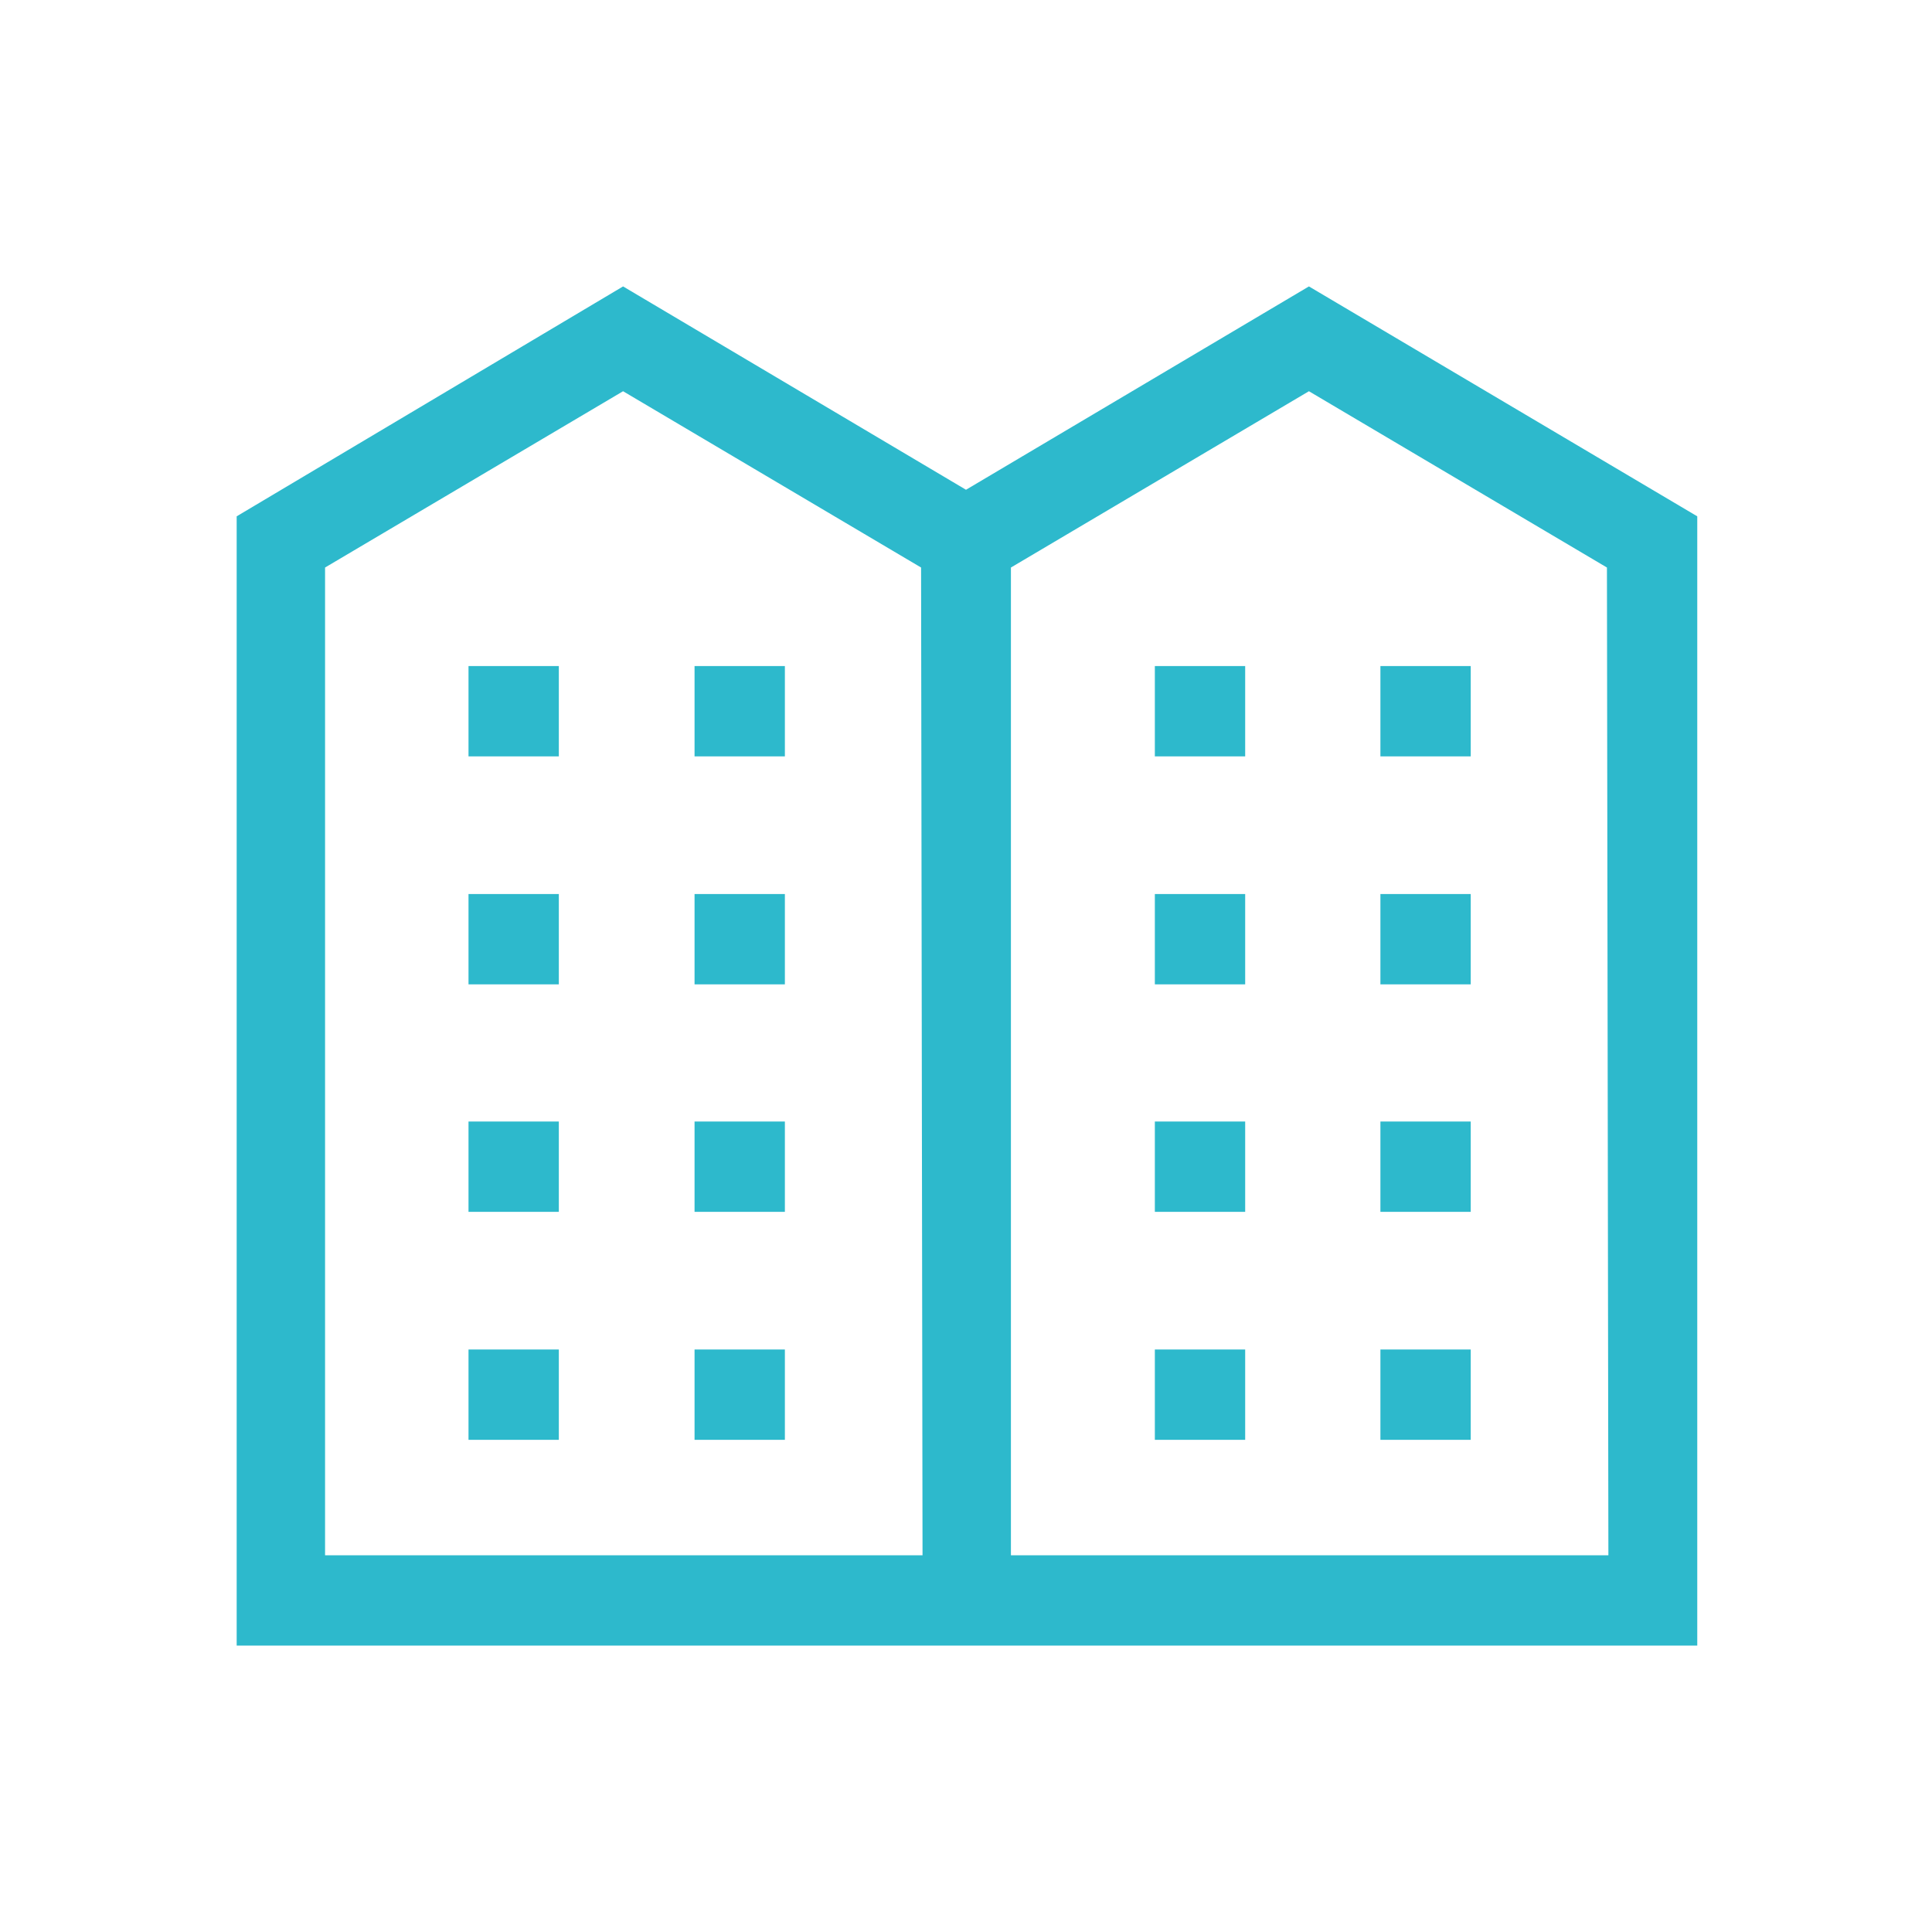 <svg id="圖層_1" data-name="圖層 1" xmlns="http://www.w3.org/2000/svg" viewBox="0 0 40 40"><defs><style>.cls-1{fill:#2db9cc;}</style></defs><title>filter--baby-s</title><rect class="cls-1" x="9.7" y="13.79" width="1.87" height="1.87"/><rect class="cls-1" x="14.38" y="13.79" width="1.87" height="1.87"/><rect class="cls-1" x="9.7" y="18.51" width="1.87" height="1.87"/><rect class="cls-1" x="14.38" y="18.51" width="1.87" height="1.87"/><rect class="cls-1" x="9.7" y="23.22" width="1.87" height="1.87"/><rect class="cls-1" x="14.38" y="23.22" width="1.87" height="1.87"/><rect class="cls-1" x="9.7" y="27.94" width="1.87" height="1.87"/><rect class="cls-1" x="14.38" y="27.94" width="1.87" height="1.87"/><path class="cls-1" d="M27.1,5.93,20,10.14,12.9,5.93l-8,4.76V34.07H35.14V10.69Zm-8,26.27H6.73V11.75L12.9,8.1l6.17,3.65Zm14.2,0H20.93V11.75L27.1,8.1l6.17,3.65Z"/><rect class="cls-1" x="23.91" y="13.79" width="1.87" height="1.87"/><rect class="cls-1" x="28.58" y="13.79" width="1.87" height="1.87"/><rect class="cls-1" x="23.91" y="18.51" width="1.87" height="1.87"/><rect class="cls-1" x="28.58" y="18.51" width="1.87" height="1.87"/><rect class="cls-1" x="23.91" y="23.22" width="1.87" height="1.87"/><rect class="cls-1" x="28.58" y="23.22" width="1.87" height="1.87"/><rect class="cls-1" x="23.91" y="27.94" width="1.87" height="1.87"/><rect class="cls-1" x="28.58" y="27.94" width="1.87" height="1.87"/></svg>
